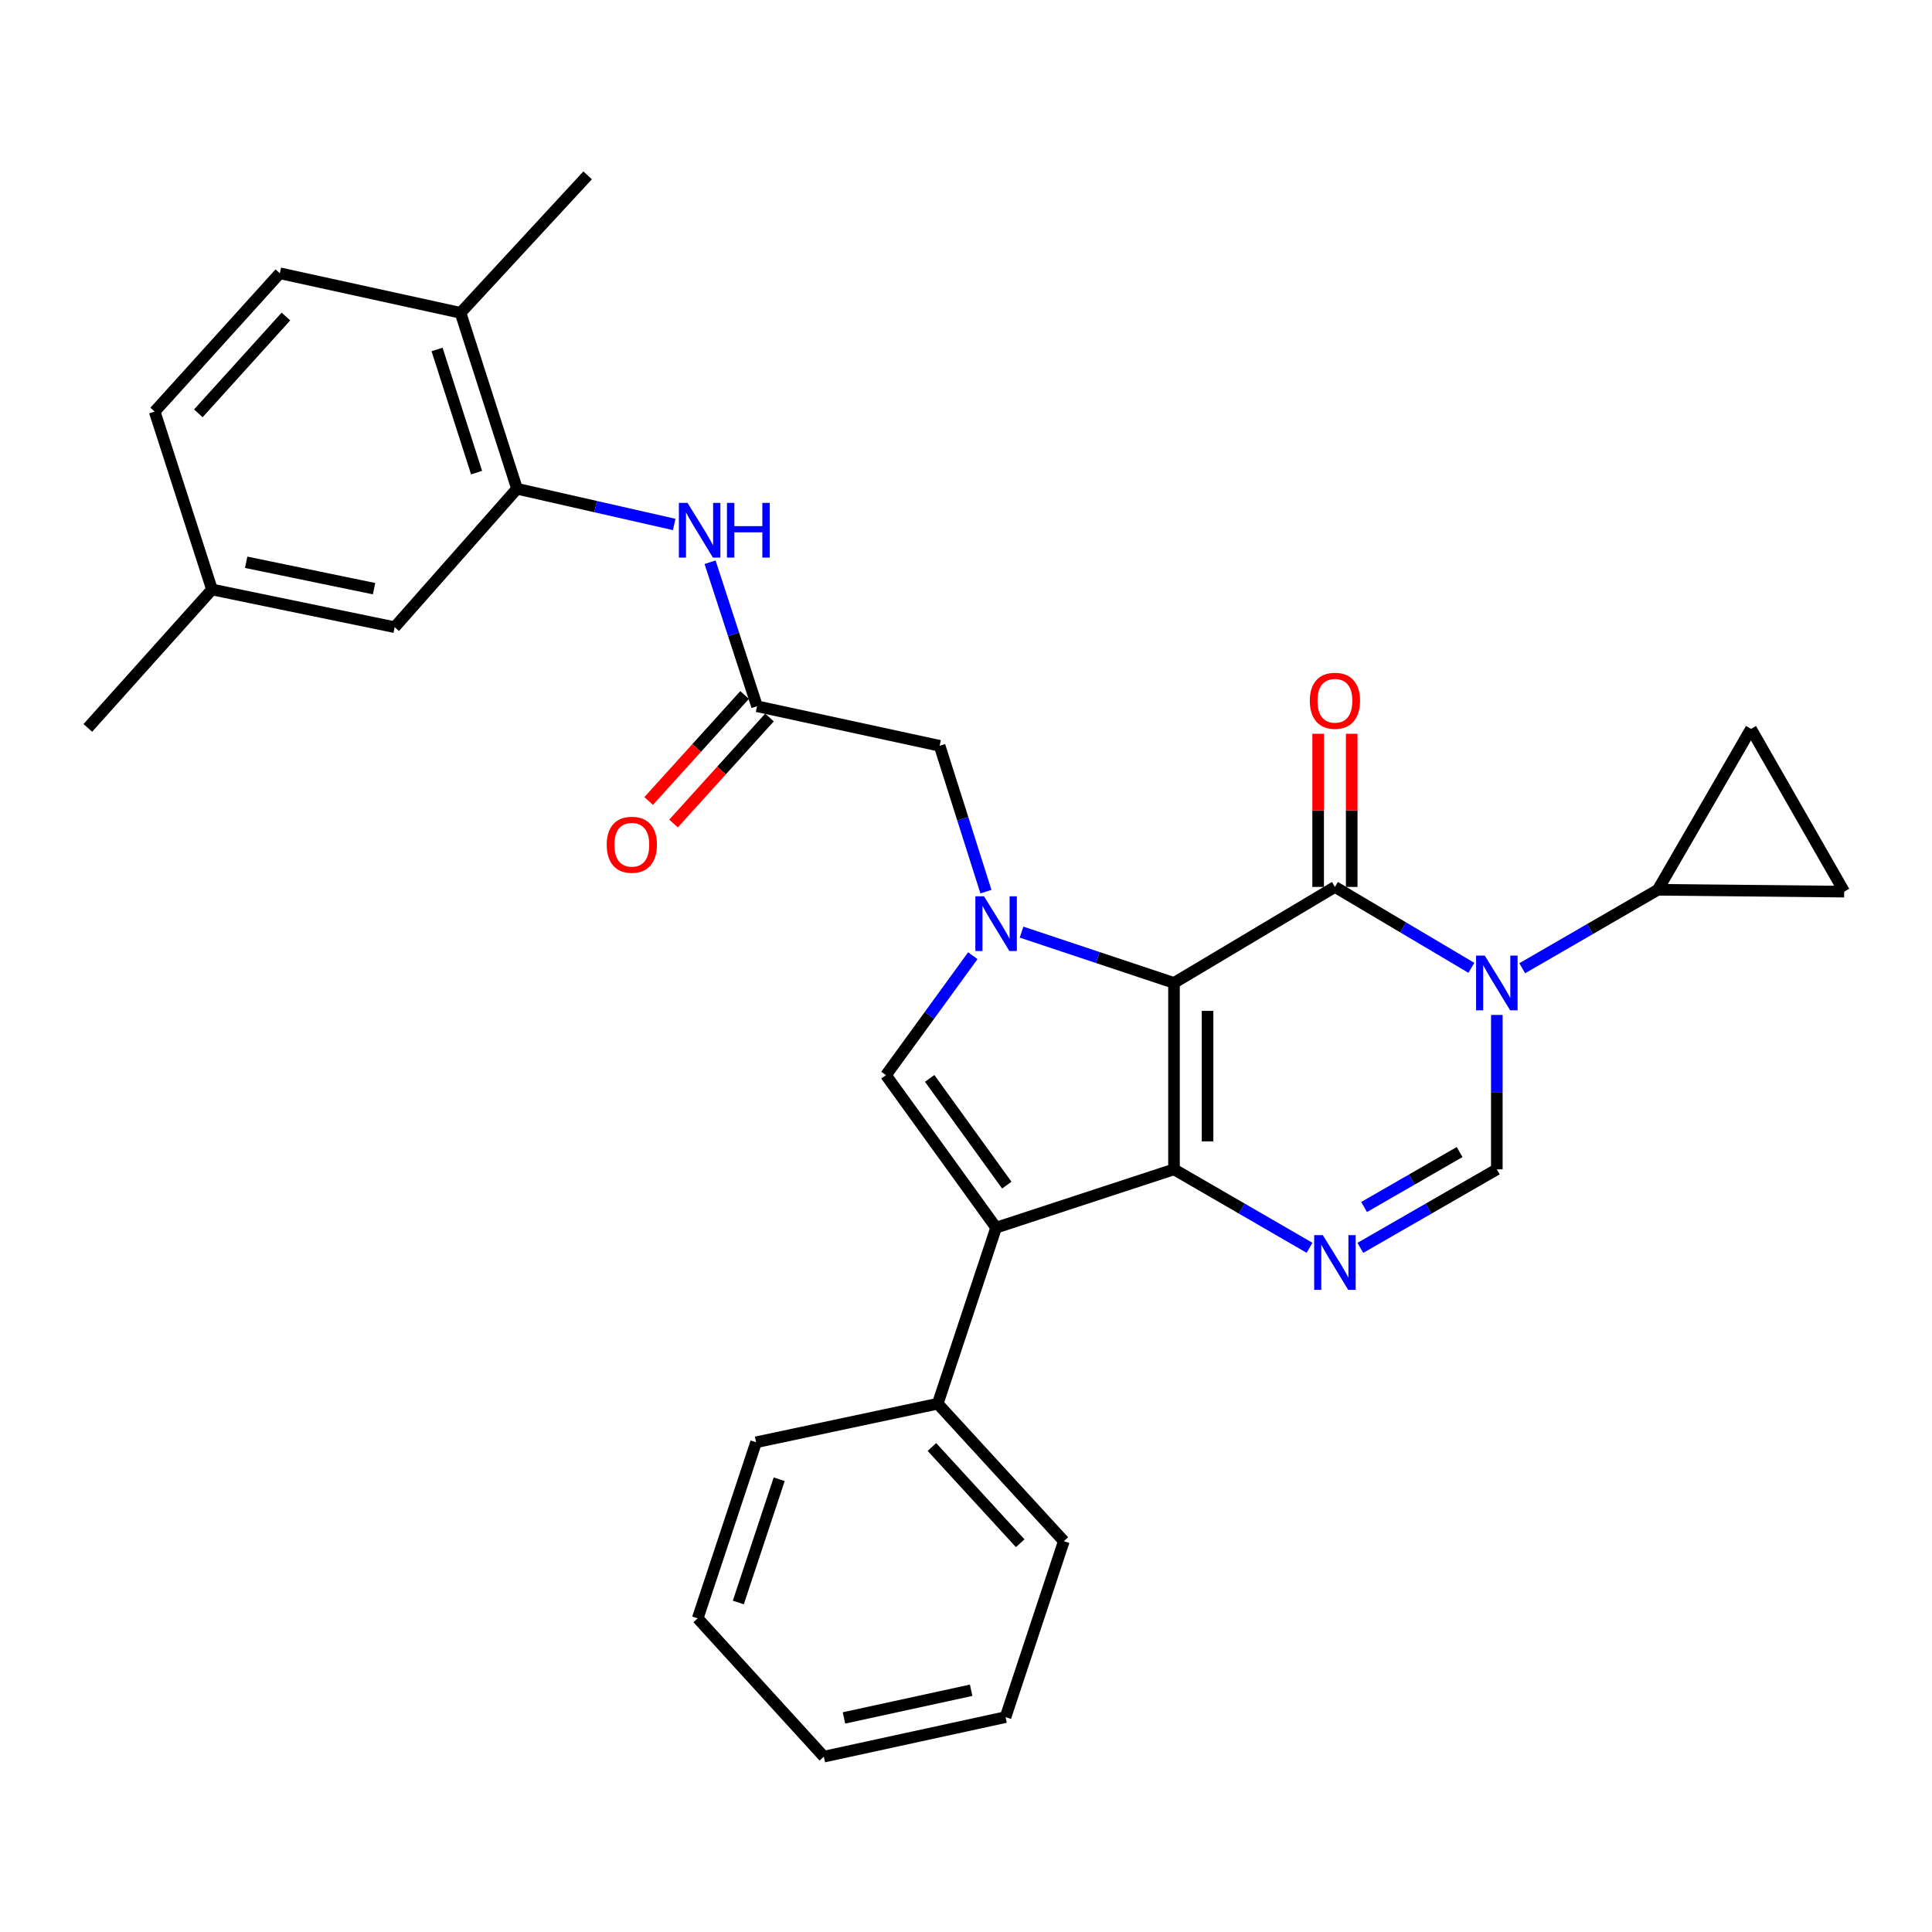 <?xml version='1.0' encoding='iso-8859-1'?>
<svg version='1.1' baseProfile='full'
              xmlns='http://www.w3.org/2000/svg'
                      xmlns:rdkit='http://www.rdkit.org/xml'
                      xmlns:xlink='http://www.w3.org/1999/xlink'
                  xml:space='preserve'
width='1000px' height='1000px' viewBox='0 0 1000 1000'>
<!-- END OF HEADER -->
<rect style='opacity:1.0;fill:#FFFFFF;stroke:none' width='1000' height='1000' x='0' y='0'> </rect>
<path class='bond-0' d='M 607.656,508.762 L 607.656,605.253' style='fill:none;fill-rule:evenodd;stroke:#000000;stroke-width:6px;stroke-linecap:butt;stroke-linejoin:miter;stroke-opacity:1' />
<path class='bond-0' d='M 625.026,523.236 L 625.026,590.779' style='fill:none;fill-rule:evenodd;stroke:#000000;stroke-width:6px;stroke-linecap:butt;stroke-linejoin:miter;stroke-opacity:1' />
<path class='bond-1' d='M 607.656,508.762 L 690.955,459.074' style='fill:none;fill-rule:evenodd;stroke:#000000;stroke-width:6px;stroke-linecap:butt;stroke-linejoin:miter;stroke-opacity:1' />
<path class='bond-3' d='M 607.656,508.762 L 568.203,495.617' style='fill:none;fill-rule:evenodd;stroke:#000000;stroke-width:6px;stroke-linecap:butt;stroke-linejoin:miter;stroke-opacity:1' />
<path class='bond-3' d='M 568.203,495.617 L 528.751,482.472' style='fill:none;fill-rule:evenodd;stroke:#0000FF;stroke-width:6px;stroke-linecap:butt;stroke-linejoin:miter;stroke-opacity:1' />
<path class='bond-4' d='M 607.656,605.253 L 515.585,635.438' style='fill:none;fill-rule:evenodd;stroke:#000000;stroke-width:6px;stroke-linecap:butt;stroke-linejoin:miter;stroke-opacity:1' />
<path class='bond-5' d='M 607.656,605.253 L 642.732,625.554' style='fill:none;fill-rule:evenodd;stroke:#000000;stroke-width:6px;stroke-linecap:butt;stroke-linejoin:miter;stroke-opacity:1' />
<path class='bond-5' d='M 642.732,625.554 L 677.809,645.856' style='fill:none;fill-rule:evenodd;stroke:#0000FF;stroke-width:6px;stroke-linecap:butt;stroke-linejoin:miter;stroke-opacity:1' />
<path class='bond-2' d='M 690.955,459.074 L 726.267,480.012' style='fill:none;fill-rule:evenodd;stroke:#000000;stroke-width:6px;stroke-linecap:butt;stroke-linejoin:miter;stroke-opacity:1' />
<path class='bond-2' d='M 726.267,480.012 L 761.58,500.95' style='fill:none;fill-rule:evenodd;stroke:#0000FF;stroke-width:6px;stroke-linecap:butt;stroke-linejoin:miter;stroke-opacity:1' />
<path class='bond-15' d='M 699.64,459.074 L 699.64,419.439' style='fill:none;fill-rule:evenodd;stroke:#000000;stroke-width:6px;stroke-linecap:butt;stroke-linejoin:miter;stroke-opacity:1' />
<path class='bond-15' d='M 699.64,419.439 L 699.64,379.803' style='fill:none;fill-rule:evenodd;stroke:#FF0000;stroke-width:6px;stroke-linecap:butt;stroke-linejoin:miter;stroke-opacity:1' />
<path class='bond-15' d='M 682.27,459.074 L 682.27,419.439' style='fill:none;fill-rule:evenodd;stroke:#000000;stroke-width:6px;stroke-linecap:butt;stroke-linejoin:miter;stroke-opacity:1' />
<path class='bond-15' d='M 682.27,419.439 L 682.27,379.803' style='fill:none;fill-rule:evenodd;stroke:#FF0000;stroke-width:6px;stroke-linecap:butt;stroke-linejoin:miter;stroke-opacity:1' />
<path class='bond-7' d='M 774.756,525.334 L 774.756,565.294' style='fill:none;fill-rule:evenodd;stroke:#0000FF;stroke-width:6px;stroke-linecap:butt;stroke-linejoin:miter;stroke-opacity:1' />
<path class='bond-7' d='M 774.756,565.294 L 774.756,605.253' style='fill:none;fill-rule:evenodd;stroke:#000000;stroke-width:6px;stroke-linecap:butt;stroke-linejoin:miter;stroke-opacity:1' />
<path class='bond-8' d='M 787.903,501.157 L 822.998,480.854' style='fill:none;fill-rule:evenodd;stroke:#0000FF;stroke-width:6px;stroke-linecap:butt;stroke-linejoin:miter;stroke-opacity:1' />
<path class='bond-8' d='M 822.998,480.854 L 858.093,460.551' style='fill:none;fill-rule:evenodd;stroke:#000000;stroke-width:6px;stroke-linecap:butt;stroke-linejoin:miter;stroke-opacity:1' />
<path class='bond-6' d='M 503.527,494.669 L 481.045,525.59' style='fill:none;fill-rule:evenodd;stroke:#0000FF;stroke-width:6px;stroke-linecap:butt;stroke-linejoin:miter;stroke-opacity:1' />
<path class='bond-6' d='M 481.045,525.59 L 458.563,556.511' style='fill:none;fill-rule:evenodd;stroke:#000000;stroke-width:6px;stroke-linecap:butt;stroke-linejoin:miter;stroke-opacity:1' />
<path class='bond-12' d='M 510.32,461.51 L 498.333,423.767' style='fill:none;fill-rule:evenodd;stroke:#0000FF;stroke-width:6px;stroke-linecap:butt;stroke-linejoin:miter;stroke-opacity:1' />
<path class='bond-12' d='M 498.333,423.767 L 486.345,386.023' style='fill:none;fill-rule:evenodd;stroke:#000000;stroke-width:6px;stroke-linecap:butt;stroke-linejoin:miter;stroke-opacity:1' />
<path class='bond-16' d='M 515.585,635.438 L 485.371,726.554' style='fill:none;fill-rule:evenodd;stroke:#000000;stroke-width:6px;stroke-linecap:butt;stroke-linejoin:miter;stroke-opacity:1' />
<path class='bond-30' d='M 515.585,635.438 L 458.563,556.511' style='fill:none;fill-rule:evenodd;stroke:#000000;stroke-width:6px;stroke-linecap:butt;stroke-linejoin:miter;stroke-opacity:1' />
<path class='bond-30' d='M 521.111,613.427 L 481.196,558.178' style='fill:none;fill-rule:evenodd;stroke:#000000;stroke-width:6px;stroke-linecap:butt;stroke-linejoin:miter;stroke-opacity:1' />
<path class='bond-31' d='M 704.112,645.895 L 739.434,625.574' style='fill:none;fill-rule:evenodd;stroke:#0000FF;stroke-width:6px;stroke-linecap:butt;stroke-linejoin:miter;stroke-opacity:1' />
<path class='bond-31' d='M 739.434,625.574 L 774.756,605.253' style='fill:none;fill-rule:evenodd;stroke:#000000;stroke-width:6px;stroke-linecap:butt;stroke-linejoin:miter;stroke-opacity:1' />
<path class='bond-31' d='M 706.046,624.743 L 730.772,610.518' style='fill:none;fill-rule:evenodd;stroke:#0000FF;stroke-width:6px;stroke-linecap:butt;stroke-linejoin:miter;stroke-opacity:1' />
<path class='bond-31' d='M 730.772,610.518 L 755.497,596.293' style='fill:none;fill-rule:evenodd;stroke:#000000;stroke-width:6px;stroke-linecap:butt;stroke-linejoin:miter;stroke-opacity:1' />
<path class='bond-13' d='M 858.093,460.551 L 906.305,377.261' style='fill:none;fill-rule:evenodd;stroke:#000000;stroke-width:6px;stroke-linecap:butt;stroke-linejoin:miter;stroke-opacity:1' />
<path class='bond-14' d='M 858.093,460.551 L 954.545,461.516' style='fill:none;fill-rule:evenodd;stroke:#000000;stroke-width:6px;stroke-linecap:butt;stroke-linejoin:miter;stroke-opacity:1' />
<path class='bond-9' d='M 391.842,365.556 L 486.345,386.023' style='fill:none;fill-rule:evenodd;stroke:#000000;stroke-width:6px;stroke-linecap:butt;stroke-linejoin:miter;stroke-opacity:1' />
<path class='bond-11' d='M 391.842,365.556 L 379.686,328.281' style='fill:none;fill-rule:evenodd;stroke:#000000;stroke-width:6px;stroke-linecap:butt;stroke-linejoin:miter;stroke-opacity:1' />
<path class='bond-11' d='M 379.686,328.281 L 367.529,291.006' style='fill:none;fill-rule:evenodd;stroke:#0000FF;stroke-width:6px;stroke-linecap:butt;stroke-linejoin:miter;stroke-opacity:1' />
<path class='bond-19' d='M 385.403,359.728 L 360.572,387.162' style='fill:none;fill-rule:evenodd;stroke:#000000;stroke-width:6px;stroke-linecap:butt;stroke-linejoin:miter;stroke-opacity:1' />
<path class='bond-19' d='M 360.572,387.162 L 335.74,414.596' style='fill:none;fill-rule:evenodd;stroke:#FF0000;stroke-width:6px;stroke-linecap:butt;stroke-linejoin:miter;stroke-opacity:1' />
<path class='bond-19' d='M 398.282,371.384 L 373.45,398.818' style='fill:none;fill-rule:evenodd;stroke:#000000;stroke-width:6px;stroke-linecap:butt;stroke-linejoin:miter;stroke-opacity:1' />
<path class='bond-19' d='M 373.45,398.818 L 348.619,426.253' style='fill:none;fill-rule:evenodd;stroke:#FF0000;stroke-width:6px;stroke-linecap:butt;stroke-linejoin:miter;stroke-opacity:1' />
<path class='bond-10' d='M 267.608,252.978 L 308.287,262.219' style='fill:none;fill-rule:evenodd;stroke:#000000;stroke-width:6px;stroke-linecap:butt;stroke-linejoin:miter;stroke-opacity:1' />
<path class='bond-10' d='M 308.287,262.219 L 348.967,271.46' style='fill:none;fill-rule:evenodd;stroke:#0000FF;stroke-width:6px;stroke-linecap:butt;stroke-linejoin:miter;stroke-opacity:1' />
<path class='bond-17' d='M 267.608,252.978 L 238.378,161.921' style='fill:none;fill-rule:evenodd;stroke:#000000;stroke-width:6px;stroke-linecap:butt;stroke-linejoin:miter;stroke-opacity:1' />
<path class='bond-17' d='M 246.685,244.629 L 226.224,180.888' style='fill:none;fill-rule:evenodd;stroke:#000000;stroke-width:6px;stroke-linecap:butt;stroke-linejoin:miter;stroke-opacity:1' />
<path class='bond-18' d='M 267.608,252.978 L 204.284,324.63' style='fill:none;fill-rule:evenodd;stroke:#000000;stroke-width:6px;stroke-linecap:butt;stroke-linejoin:miter;stroke-opacity:1' />
<path class='bond-32' d='M 906.305,377.261 L 954.545,461.516' style='fill:none;fill-rule:evenodd;stroke:#000000;stroke-width:6px;stroke-linecap:butt;stroke-linejoin:miter;stroke-opacity:1' />
<path class='bond-23' d='M 485.371,726.554 L 550.643,797.703' style='fill:none;fill-rule:evenodd;stroke:#000000;stroke-width:6px;stroke-linecap:butt;stroke-linejoin:miter;stroke-opacity:1' />
<path class='bond-23' d='M 482.362,748.969 L 528.053,798.774' style='fill:none;fill-rule:evenodd;stroke:#000000;stroke-width:6px;stroke-linecap:butt;stroke-linejoin:miter;stroke-opacity:1' />
<path class='bond-24' d='M 485.371,726.554 L 391.35,746.52' style='fill:none;fill-rule:evenodd;stroke:#000000;stroke-width:6px;stroke-linecap:butt;stroke-linejoin:miter;stroke-opacity:1' />
<path class='bond-20' d='M 238.378,161.921 L 144.831,141.443' style='fill:none;fill-rule:evenodd;stroke:#000000;stroke-width:6px;stroke-linecap:butt;stroke-linejoin:miter;stroke-opacity:1' />
<path class='bond-25' d='M 238.378,161.921 L 304.162,90.761' style='fill:none;fill-rule:evenodd;stroke:#000000;stroke-width:6px;stroke-linecap:butt;stroke-linejoin:miter;stroke-opacity:1' />
<path class='bond-21' d='M 204.284,324.63 L 109.724,305.118' style='fill:none;fill-rule:evenodd;stroke:#000000;stroke-width:6px;stroke-linecap:butt;stroke-linejoin:miter;stroke-opacity:1' />
<path class='bond-21' d='M 193.611,304.691 L 127.418,291.033' style='fill:none;fill-rule:evenodd;stroke:#000000;stroke-width:6px;stroke-linecap:butt;stroke-linejoin:miter;stroke-opacity:1' />
<path class='bond-34' d='M 144.831,141.443 L 80.06,213.037' style='fill:none;fill-rule:evenodd;stroke:#000000;stroke-width:6px;stroke-linecap:butt;stroke-linejoin:miter;stroke-opacity:1' />
<path class='bond-34' d='M 147.996,163.836 L 102.656,213.951' style='fill:none;fill-rule:evenodd;stroke:#000000;stroke-width:6px;stroke-linecap:butt;stroke-linejoin:miter;stroke-opacity:1' />
<path class='bond-22' d='M 109.724,305.118 L 80.06,213.037' style='fill:none;fill-rule:evenodd;stroke:#000000;stroke-width:6px;stroke-linecap:butt;stroke-linejoin:miter;stroke-opacity:1' />
<path class='bond-26' d='M 109.724,305.118 L 45.455,376.759' style='fill:none;fill-rule:evenodd;stroke:#000000;stroke-width:6px;stroke-linecap:butt;stroke-linejoin:miter;stroke-opacity:1' />
<path class='bond-28' d='M 550.643,797.703 L 520.468,888.78' style='fill:none;fill-rule:evenodd;stroke:#000000;stroke-width:6px;stroke-linecap:butt;stroke-linejoin:miter;stroke-opacity:1' />
<path class='bond-27' d='M 391.35,746.52 L 361.136,837.645' style='fill:none;fill-rule:evenodd;stroke:#000000;stroke-width:6px;stroke-linecap:butt;stroke-linejoin:miter;stroke-opacity:1' />
<path class='bond-27' d='M 403.306,765.655 L 382.156,829.443' style='fill:none;fill-rule:evenodd;stroke:#000000;stroke-width:6px;stroke-linecap:butt;stroke-linejoin:miter;stroke-opacity:1' />
<path class='bond-29' d='M 361.136,837.645 L 426.419,909.239' style='fill:none;fill-rule:evenodd;stroke:#000000;stroke-width:6px;stroke-linecap:butt;stroke-linejoin:miter;stroke-opacity:1' />
<path class='bond-33' d='M 520.468,888.78 L 426.419,909.239' style='fill:none;fill-rule:evenodd;stroke:#000000;stroke-width:6px;stroke-linecap:butt;stroke-linejoin:miter;stroke-opacity:1' />
<path class='bond-33' d='M 502.668,874.876 L 436.834,889.197' style='fill:none;fill-rule:evenodd;stroke:#000000;stroke-width:6px;stroke-linecap:butt;stroke-linejoin:miter;stroke-opacity:1' />
<path  class='atom-3' d='M 768.496 494.602
L 777.776 509.602
Q 778.696 511.082, 780.176 513.762
Q 781.656 516.442, 781.736 516.602
L 781.736 494.602
L 785.496 494.602
L 785.496 522.922
L 781.616 522.922
L 771.656 506.522
Q 770.496 504.602, 769.256 502.402
Q 768.056 500.202, 767.696 499.522
L 767.696 522.922
L 764.016 522.922
L 764.016 494.602
L 768.496 494.602
' fill='#0000FF'/>
<path  class='atom-4' d='M 509.325 463.925
L 518.605 478.925
Q 519.525 480.405, 521.005 483.085
Q 522.485 485.765, 522.565 485.925
L 522.565 463.925
L 526.325 463.925
L 526.325 492.245
L 522.445 492.245
L 512.485 475.845
Q 511.325 473.925, 510.085 471.725
Q 508.885 469.525, 508.525 468.845
L 508.525 492.245
L 504.845 492.245
L 504.845 463.925
L 509.325 463.925
' fill='#0000FF'/>
<path  class='atom-6' d='M 684.695 639.304
L 693.975 654.304
Q 694.895 655.784, 696.375 658.464
Q 697.855 661.144, 697.935 661.304
L 697.935 639.304
L 701.695 639.304
L 701.695 667.624
L 697.815 667.624
L 687.855 651.224
Q 686.695 649.304, 685.455 647.104
Q 684.255 644.904, 683.895 644.224
L 683.895 667.624
L 680.215 667.624
L 680.215 639.304
L 684.695 639.304
' fill='#0000FF'/>
<path  class='atom-12' d='M 355.87 260.29
L 365.15 275.29
Q 366.07 276.77, 367.55 279.45
Q 369.03 282.13, 369.11 282.29
L 369.11 260.29
L 372.87 260.29
L 372.87 288.61
L 368.99 288.61
L 359.03 272.21
Q 357.87 270.29, 356.63 268.09
Q 355.43 265.89, 355.07 265.21
L 355.07 288.61
L 351.39 288.61
L 351.39 260.29
L 355.87 260.29
' fill='#0000FF'/>
<path  class='atom-12' d='M 376.27 260.29
L 380.11 260.29
L 380.11 272.33
L 394.59 272.33
L 394.59 260.29
L 398.43 260.29
L 398.43 288.61
L 394.59 288.61
L 394.59 275.53
L 380.11 275.53
L 380.11 288.61
L 376.27 288.61
L 376.27 260.29
' fill='#0000FF'/>
<path  class='atom-16' d='M 677.955 362.712
Q 677.955 355.912, 681.315 352.112
Q 684.675 348.312, 690.955 348.312
Q 697.235 348.312, 700.595 352.112
Q 703.955 355.912, 703.955 362.712
Q 703.955 369.592, 700.555 373.512
Q 697.155 377.392, 690.955 377.392
Q 684.715 377.392, 681.315 373.512
Q 677.955 369.632, 677.955 362.712
M 690.955 374.192
Q 695.275 374.192, 697.595 371.312
Q 699.955 368.392, 699.955 362.712
Q 699.955 357.152, 697.595 354.352
Q 695.275 351.512, 690.955 351.512
Q 686.635 351.512, 684.275 354.312
Q 681.955 357.112, 681.955 362.712
Q 681.955 368.432, 684.275 371.312
Q 686.635 374.192, 690.955 374.192
' fill='#FF0000'/>
<path  class='atom-20' d='M 314.033 437.239
Q 314.033 430.439, 317.393 426.639
Q 320.753 422.839, 327.033 422.839
Q 333.313 422.839, 336.673 426.639
Q 340.033 430.439, 340.033 437.239
Q 340.033 444.119, 336.633 448.039
Q 333.233 451.919, 327.033 451.919
Q 320.793 451.919, 317.393 448.039
Q 314.033 444.159, 314.033 437.239
M 327.033 448.719
Q 331.353 448.719, 333.673 445.839
Q 336.033 442.919, 336.033 437.239
Q 336.033 431.679, 333.673 428.879
Q 331.353 426.039, 327.033 426.039
Q 322.713 426.039, 320.353 428.839
Q 318.033 431.639, 318.033 437.239
Q 318.033 442.959, 320.353 445.839
Q 322.713 448.719, 327.033 448.719
' fill='#FF0000'/>
</svg>
